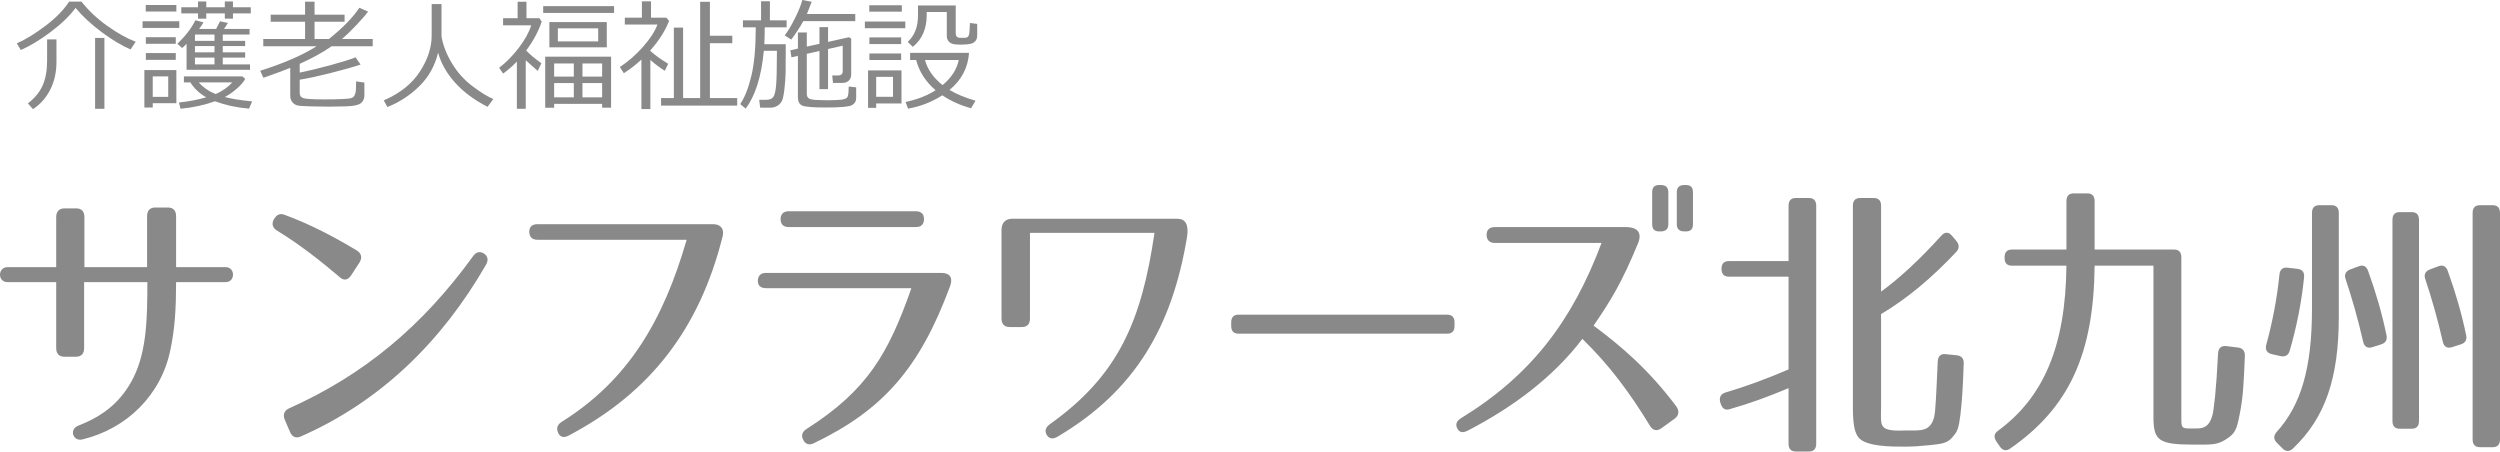 <?xml version="1.0" encoding="utf-8"?>
<!-- Generator: Adobe Illustrator 16.0.4, SVG Export Plug-In . SVG Version: 6.00 Build 0)  -->
<!DOCTYPE svg PUBLIC "-//W3C//DTD SVG 1.1//EN" "http://www.w3.org/Graphics/SVG/1.1/DTD/svg11.dtd">
<svg version="1.1" id="レイヤー_1" xmlns="http://www.w3.org/2000/svg" xmlns:xlink="http://www.w3.org/1999/xlink" x="0px"
	 y="0px" width="216.888px" height="39.171px" viewBox="0 0 216.888 39.171" enable-background="new 0 0 216.888 39.171"
	 xml:space="preserve">
<g>
	<path fill="#898989" d="M14.777,30.374c-0.808,3.924-3.799,6.823-7.622,7.748c-0.83,0.2-1.187-0.875-0.355-1.199
		c2.256-0.875,3.775-2.15,4.796-4.199c1.14-2.324,1.188-5.174,1.188-8.248H7.298v5.724c0,0.475-0.237,0.749-0.712,0.749H5.589
		c-0.475,0-0.713-0.274-0.713-0.749v-5.724H0.65c-0.879,0-0.854-1.3,0-1.3h4.226v-4.349c0-0.475,0.262-0.75,0.713-0.75h1.021
		c0.451,0,0.713,0.25,0.713,0.75v4.349h5.437v-4.424c0-0.5,0.262-0.75,0.713-0.75h1.092c0.451,0,0.712,0.25,0.712,0.75v4.424h4.298
		c0.854,0,0.854,1.3,0,1.3h-4.298C15.275,26.725,15.181,28.499,14.777,30.374z"/>
	<path fill="#898989" d="M29.48,24.05c-1.71-1.45-3.419-2.799-5.413-4.024c-0.428-0.25-0.522-0.6-0.31-1l0.024-0.025
		c0.237-0.4,0.522-0.525,0.949-0.35c2.208,0.825,4.084,1.8,6.221,3.074c0.403,0.25,0.499,0.625,0.237,1.05L30.454,23.9
		C30.192,24.299,29.836,24.375,29.48,24.05z M25.088,35.422c6.458-2.899,11.515-7.073,15.955-13.197
		c0.261-0.375,0.594-0.449,0.949-0.225c0.333,0.225,0.404,0.575,0.167,0.975c-3.775,6.549-9.022,11.797-16.074,14.896
		c-0.403,0.176-0.736,0.051-0.926-0.4l-0.451-1.049C24.518,35.972,24.66,35.622,25.088,35.422z"/>
	<path fill="#898989" d="M62.68,20.551c-1.994,7.923-6.221,13.497-13.367,17.247c-0.427,0.225-0.76,0.1-0.902-0.275
		c-0.166-0.4-0.047-0.7,0.356-0.95c5.77-3.624,8.785-8.798,10.803-15.771H46.63c-0.451,0-0.688-0.225-0.713-0.675
		c0-0.425,0.214-0.675,0.689-0.675h15.29C62.395,19.451,62.894,19.751,62.68,20.551z"/>
	<path fill="#898989" d="M82.416,24.85c-2.611,7.048-5.77,10.697-11.8,13.597c-0.403,0.2-0.736,0.1-0.926-0.275
		c-0.214-0.399-0.095-0.725,0.309-0.975c5.247-3.349,7.075-6.523,9.069-12.196H66.461c-0.475,0-0.735-0.226-0.712-0.676
		c0.023-0.425,0.261-0.649,0.712-0.649h15.22C82.155,23.675,82.772,23.875,82.416,24.85z M67.72,19.001
		c0-0.425,0.261-0.675,0.712-0.675h11.017c0.475,0,0.713,0.25,0.713,0.675c0,0.45-0.238,0.7-0.713,0.7H68.432
		C67.957,19.701,67.72,19.451,67.72,19.001z"/>
	<path fill="#898989" d="M102.983,20.551c-1.282,7.723-4.439,13.322-11.254,17.346c-0.404,0.225-0.713,0.175-0.926-0.176
		c-0.19-0.35-0.096-0.649,0.284-0.924c5.937-4.225,7.954-8.948,9.07-16.596H89.355v7.422c0,0.5-0.238,0.75-0.713,0.75h-1.045
		c-0.475,0-0.712-0.274-0.712-0.75v-7.647c0-0.65,0.332-1,0.95-1h14.293C102.841,18.976,103.149,19.476,102.983,20.551z"/>
	<path fill="#898989" d="M125.546,28.949h-18.092c-0.427,0-0.641-0.225-0.641-0.675v-0.3c0-0.45,0.214-0.675,0.641-0.675h18.092
		c0.428,0,0.642,0.225,0.642,0.675v0.3C126.188,28.724,125.974,28.949,125.546,28.949z"/>
	<path fill="#898989" d="M143.146,36.947c-1.781-2.925-3.515-5.249-5.865-7.548c-2.492,3.273-5.959,5.898-9.972,7.973
		c-0.403,0.2-0.712,0.15-0.878-0.199c-0.19-0.351-0.071-0.65,0.332-0.9c6.03-3.699,9.616-8.373,12.18-15.196h-9.26
		c-0.451,0-0.712-0.25-0.712-0.7s0.261-0.675,0.712-0.675h11.468c0.855,0.025,1.354,0.45,0.95,1.425
		c-1.401,3.399-2.374,4.974-3.847,7.123c2.374,1.775,4.701,3.725,7.171,6.999c0.284,0.399,0.237,0.8-0.143,1.075l-1.14,0.824
		C143.763,37.422,143.406,37.372,143.146,36.947z M144.095,20.076h-0.143c-0.427,0-0.617-0.2-0.617-0.625v-2.774
		c0-0.425,0.19-0.625,0.617-0.625h0.143c0.403,0,0.642,0.2,0.642,0.625v2.774C144.736,19.876,144.498,20.076,144.095,20.076z
		 M146.256,20.076h-0.143c-0.404,0-0.642-0.2-0.642-0.625v-2.774c0-0.425,0.237-0.625,0.642-0.625h0.143
		c0.427,0,0.617,0.2,0.617,0.625v2.774C146.873,19.876,146.683,20.076,146.256,20.076z"/>
	<path fill="#898989" d="M156.923,39.171h-1.115c-0.428,0-0.642-0.226-0.642-0.675v-4.824c-1.709,0.725-3.419,1.35-5.104,1.824
		c-0.403,0.125-0.641-0.049-0.783-0.475l-0.048-0.149c-0.095-0.425,0.071-0.7,0.475-0.825c1.71-0.5,3.538-1.174,5.461-1.999V24
		h-5.176c-0.427,0-0.641-0.226-0.641-0.676c0-0.449,0.214-0.674,0.641-0.674h5.176v-4.799c0-0.45,0.214-0.675,0.642-0.675h1.115
		c0.428,0,0.642,0.225,0.642,0.675v20.645C157.564,38.946,157.351,39.171,156.923,39.171z M168.415,20.451
		c0.309-0.35,0.641-0.35,0.926,0l0.38,0.45c0.261,0.325,0.285,0.625,0,0.95c-2.065,2.2-4.25,4.048-6.529,5.399v7.848
		c0,0.95-0.048,1.399,0.071,1.725c0.214,0.649,1.425,0.524,2.042,0.524c1.329,0,2.16,0.125,2.493-1.174
		c0.118-0.45,0.189-2.074,0.309-4.799c0.023-0.475,0.261-0.7,0.688-0.65l0.973,0.1c0.404,0.051,0.618,0.275,0.594,0.726
		c-0.071,2.124-0.143,3.175-0.284,4.424c-0.167,1.274-0.238,1.475-0.831,2.1c-0.404,0.399-0.927,0.45-1.876,0.55
		c-0.688,0.074-1.425,0.125-2.113,0.125c-1.045,0-3.514,0.025-4.084-0.875c-0.261-0.425-0.427-1-0.427-2.524V17.852
		c0-0.45,0.214-0.675,0.641-0.675h1.163c0.428,0,0.642,0.225,0.642,0.675v7.448C164.711,24.2,166.468,22.6,168.415,20.451z"/>
	<path fill="#898989" d="M189.244,22.326v13.421c0,1.551-0.118,1.426,1.306,1.426c0.713,0,1.116-0.226,1.377-1.1
		c0.143-0.5,0.356-2.375,0.499-5.399c0.023-0.475,0.285-0.7,0.712-0.649l1.021,0.125c0.403,0.05,0.617,0.3,0.594,0.75
		c-0.096,2.449-0.166,3.648-0.451,5.049c-0.262,1.35-0.38,1.674-1.282,2.224c-0.712,0.45-1.354,0.4-2.707,0.4
		c-3.039,0-3.49-0.351-3.49-2.399V23.05h-5.104c-0.071,7.647-2.208,12.322-7.336,15.871c-0.333,0.226-0.642,0.175-0.879-0.175
		l-0.309-0.45c-0.237-0.35-0.214-0.675,0.143-0.925c3.941-2.898,5.864-7.298,5.936-14.321h-4.725c-0.428,0-0.642-0.226-0.642-0.675
		v-0.05c0-0.45,0.214-0.675,0.642-0.675h4.725v-4.199c0-0.45,0.214-0.675,0.641-0.675h1.164c0.427,0,0.641,0.225,0.641,0.675v4.199
		h6.886C189.03,21.651,189.244,21.875,189.244,22.326z"/>
	<path fill="#898989" d="M199.889,24.075c-0.214,2.1-0.617,4.174-1.235,6.324c-0.118,0.424-0.403,0.574-0.783,0.5l-0.783-0.176
		c-0.428-0.1-0.594-0.399-0.475-0.824c0.521-1.9,0.926-3.949,1.14-6.074c0.047-0.449,0.284-0.649,0.712-0.6l0.854,0.1
		C199.746,23.375,199.936,23.625,199.889,24.075z M198.915,38.921c-0.285,0.274-0.617,0.274-0.902-0.024l-0.475-0.476
		c-0.309-0.3-0.309-0.624-0.024-0.95c2.09-2.299,3.063-5.498,3.063-10.672v-8.323c0-0.45,0.214-0.675,0.641-0.675h1.045
		c0.428,0,0.641,0.225,0.641,0.675v8.998C202.903,32.773,201.74,36.247,198.915,38.921z M205.444,23.5
		c0.688,1.899,1.211,3.724,1.591,5.549c0.095,0.399-0.048,0.699-0.451,0.824l-0.784,0.25c-0.403,0.125-0.688-0.05-0.783-0.475
		c-0.451-1.975-0.974-3.799-1.52-5.424c-0.143-0.4,0-0.699,0.404-0.85l0.735-0.275C205.017,22.95,205.302,23.1,205.444,23.5z
		 M209.22,37.197h-1.021c-0.428,0-0.641-0.225-0.641-0.675V19.076c0-0.45,0.213-0.675,0.641-0.675h1.021
		c0.427,0,0.641,0.225,0.641,0.675v17.446C209.86,36.972,209.646,37.197,209.22,37.197z M212.354,23.5
		c0.688,1.899,1.211,3.724,1.591,5.549c0.095,0.399-0.048,0.699-0.451,0.824l-0.784,0.25c-0.403,0.125-0.688-0.05-0.783-0.475
		c-0.451-1.975-0.974-3.799-1.52-5.424c-0.143-0.4,0-0.699,0.403-0.85l0.736-0.275C211.926,22.95,212.211,23.1,212.354,23.5z
		 M216.247,38.796h-1.092c-0.428,0-0.642-0.225-0.642-0.675V18.477c0-0.45,0.214-0.675,0.642-0.675h1.092
		c0.428,0,0.641,0.225,0.641,0.675v19.645C216.888,38.572,216.675,38.796,216.247,38.796z"/>
</g>
<g>
	<path fill="#898989" d="M11.33,4.288c-0.745-0.313-1.577-0.811-2.495-1.491C7.917,2.116,7.157,1.412,6.554,0.686
		c-0.507,0.692-1.229,1.39-2.166,2.093S2.59,4.001,1.804,4.339L1.461,3.761c0.77-0.341,1.604-0.853,2.503-1.535
		c0.899-0.682,1.577-1.378,2.033-2.087h1.068c0.623,0.784,1.37,1.487,2.242,2.108C10.18,2.867,11,3.326,11.77,3.623L11.33,4.288z
		 M2.86,9.471L2.422,8.97c0.603-0.467,1.03-0.991,1.284-1.571C3.96,6.819,4.087,6.103,4.087,5.25V3.418h0.812v1.949
		c0,0.894-0.179,1.695-0.537,2.402C4.005,8.478,3.505,9.044,2.86,9.471z M8.25,9.44V3.29h0.808v6.15H8.25z"/>
	<path fill="#898989" d="M12.367,2.425V1.847h3.188v0.578H12.367z M15.3,8.954h-2.049v0.374h-0.726V6.079H15.3V8.954z M12.644,1.003
		V0.435H15.3v0.568H12.644z M12.653,3.802V3.229h2.596v0.573H12.653z M12.653,5.193V4.605h2.596v0.588H12.653z M14.595,6.626h-1.344
		v1.776h1.344V6.626z M16.184,3.802c-0.133,0.143-0.261,0.264-0.384,0.363l-0.413-0.363c0.738-0.72,1.258-1.4,1.558-2.042
		l0.705,0.174c-0.078,0.16-0.204,0.353-0.378,0.578h1.477l0.342-0.665l0.68,0.148l-0.337,0.517h2.217v0.481h-2.324v0.553h1.941v0.45
		h-1.941v0.542h1.941v0.46h-1.941v0.588h2.365v0.471h-5.507V3.802z M18.646,8.786c-0.896,0.327-1.89,0.544-2.983,0.649l-0.138-0.542
		c0.827-0.085,1.616-0.235,2.365-0.451c-0.606-0.351-1.062-0.783-1.369-1.294h-0.567V6.626h5.067l0.256,0.215
		c-0.13,0.249-0.369,0.529-0.721,0.839c-0.351,0.311-0.701,0.556-1.052,0.737c0.582,0.157,1.372,0.283,2.37,0.378l-0.266,0.629
		C20.56,9.34,19.572,9.126,18.646,8.786z M17.18,1.622V1.161h-1.451V0.629h1.451V0.128h0.715v0.501h1.609V0.128h0.705v0.501h1.548
		v0.532h-1.548v0.461h-0.705V1.161h-1.609v0.461H17.18z M18.609,3.546V2.993h-1.695v0.553H18.609z M16.914,4.539h1.695V3.996h-1.695
		V4.539z M18.609,4.999h-1.695v0.588h1.695V4.999z M18.712,8.161c0.562-0.246,1.044-0.583,1.445-1.013h-2.911
		C17.627,7.584,18.116,7.922,18.712,8.161z"/>
	<path fill="#898989" d="M25.179,5.889c-0.592,0.239-1.368,0.525-2.329,0.86L22.574,6.14c2.047-0.648,3.678-1.358,4.894-2.129H22.84
		V3.382h3.627V1.883h-2.983V1.274h2.983V0.143h0.822v1.131h2.605v0.609h-2.605v1.499h1.246c1.186-0.945,2.065-1.847,2.642-2.707
		l0.756,0.333c-0.231,0.311-0.584,0.715-1.058,1.213S30,3.106,29.669,3.382h2.667v0.629h-3.565
		c-0.753,0.529-1.676,1.037-2.769,1.525v0.763c0.759-0.154,1.64-0.366,2.641-0.637s1.735-0.5,2.202-0.688l0.438,0.629
		c-0.671,0.222-1.554,0.47-2.648,0.745c-1.095,0.275-1.973,0.463-2.633,0.565v1.162c0,0.218,0.102,0.364,0.307,0.438
		c0.204,0.073,0.822,0.11,1.854,0.11c0.63,0,1.148-0.01,1.554-0.031s0.654-0.046,0.748-0.077s0.171-0.079,0.232-0.146
		c0.062-0.066,0.109-0.179,0.146-0.337s0.054-0.483,0.054-0.975l0.715,0.107v1.121c0,0.286-0.104,0.511-0.312,0.673
		c-0.208,0.162-0.641,0.251-1.3,0.269s-1.137,0.025-1.433,0.025c-0.402,0-0.917-0.008-1.543-0.023
		c-0.627-0.015-1.025-0.041-1.195-0.077c-0.171-0.036-0.321-0.127-0.452-0.274s-0.197-0.341-0.197-0.583V5.889z"/>
	<path fill="#898989" d="M38.006,4.569c-0.272,1.136-0.81,2.1-1.611,2.894c-0.802,0.793-1.73,1.401-2.786,1.824l-0.317-0.578
		c1.393-0.6,2.435-1.427,3.124-2.481s1.034-2.105,1.034-3.152V0.353h0.854v2.793c0.119,0.754,0.418,1.531,0.896,2.331
		c0.479,0.8,1.084,1.473,1.815,2.019c0.732,0.546,1.327,0.911,1.783,1.095l-0.501,0.676c-1.134-0.577-2.067-1.27-2.802-2.08
		C38.762,6.376,38.265,5.504,38.006,4.569z"/>
	<path fill="#898989" d="M44.841,9.44V5.342c-0.388,0.406-0.786,0.752-1.195,1.039l-0.342-0.501c0.62-0.474,1.191-1.056,1.714-1.745
		S45.896,2.8,46.083,2.2h-2.438V1.581h1.262V0.148h0.767v1.433h1.124l0.199,0.292c-0.283,0.846-0.732,1.684-1.349,2.512
		c0.337,0.348,0.776,0.715,1.318,1.1l-0.312,0.67c-0.228-0.191-0.575-0.5-1.042-0.926V9.44H44.841z M47.125,1.121V0.532h6.15v0.589
		H47.125z M52.238,9.011h-4.163v0.333h-0.776V4.917h5.716v4.426h-0.776V9.011z M47.661,4.104v-2.19h4.98v2.19H47.661z M49.781,5.505
		h-1.706v1.141h1.706V5.505z M48.075,8.442h1.706V7.204h-1.706V8.442z M51.896,2.456h-3.499v1.136h3.499V2.456z M52.238,6.646V5.505
		h-1.706v1.141H52.238z M50.532,8.442h1.706V7.204h-1.706V8.442z"/>
	<path fill="#898989" d="M55.646,9.461V5.168c-0.497,0.46-1.007,0.854-1.527,1.182l-0.343-0.537
		c0.716-0.464,1.383-1.045,2.003-1.745s1.039-1.346,1.257-1.939h-2.83V1.53h1.481V0.118h0.792V1.53h1.322l0.245,0.276
		c-0.319,0.846-0.861,1.7-1.624,2.563v0.051c0.398,0.361,0.914,0.733,1.548,1.115l-0.296,0.609c-0.498-0.32-0.915-0.636-1.252-0.946
		v4.262H55.646z M57.352,9.159v-0.65h1.108V2.395h0.802v6.115h1.481V0.158h0.844v2.942h1.945v0.65h-1.945v4.759h2.37v0.65H57.352z"
		/>
	<path fill="#898989" d="M66.266,4.405c-0.211,2.238-0.737,3.909-1.578,5.015l-0.471-0.389c0.389-0.573,0.71-1.383,0.963-2.431
		c0.254-1.047,0.383-2.456,0.386-4.227h-1.113V1.765h1.573V0.107h0.767v1.658h1.45v0.609h-1.899c0,0.546-0.013,1.034-0.036,1.463
		h1.859c0,1.187-0.004,1.999-0.01,2.436c-0.008,0.437-0.041,0.92-0.103,1.451s-0.137,0.879-0.225,1.046
		c-0.089,0.167-0.221,0.305-0.396,0.412c-0.175,0.107-0.379,0.161-0.61,0.161h-0.873l-0.087-0.686h0.618
		c0.262,0,0.455-0.07,0.579-0.21c0.125-0.14,0.213-0.459,0.264-0.957s0.076-1.463,0.076-2.896V4.405H66.266z M69.693,1.832
		c-0.303,0.546-0.652,1.08-1.047,1.602L68.074,3.07c0.262-0.324,0.555-0.809,0.879-1.456C69.276,0.968,69.494,0.43,69.606,0
		l0.812,0.153c-0.075,0.215-0.213,0.57-0.414,1.064h4.194v0.614H69.693z M69.224,4.845l-0.562,0.128l-0.097-0.609l0.659-0.148V2.814
		h0.771v1.228l1.098-0.24V2.354h0.746v1.279l1.813-0.404l0.194,0.118v3.111c0,0.229-0.071,0.409-0.212,0.54
		c-0.142,0.131-0.328,0.197-0.56,0.197h-0.808l-0.066-0.649h0.501c0.272,0,0.409-0.125,0.409-0.374V3.965l-1.272,0.287v3.479h-0.746
		V4.421l-1.098,0.25v3.475c0,0.164,0.052,0.29,0.155,0.378c0.104,0.089,0.369,0.14,0.795,0.153c0.426,0.014,0.685,0.021,0.776,0.021
		c0.507,0,0.927-0.016,1.259-0.048s0.523-0.136,0.575-0.31c0.051-0.174,0.076-0.452,0.076-0.834l0.648,0.071v0.911
		c0,0.29-0.123,0.502-0.37,0.637s-0.998,0.202-2.255,0.202c-1.145,0-1.836-0.059-2.074-0.176s-0.357-0.357-0.357-0.719V4.845z"/>
	<path fill="#898989" d="M75.031,2.446V1.868h3.51v0.578H75.031z M76.013,8.975v0.384h-0.705V6.109h2.901v2.865H76.013z
		 M75.415,1.013V0.455h2.824v0.558H75.415z M75.425,3.822V3.244h2.754v0.579H75.425z M75.425,5.204V4.636h2.754v0.568H75.425z
		 M77.474,6.667h-1.461v1.729h1.461V6.667z M82.372,7.803c0.59,0.355,1.344,0.667,2.264,0.937l-0.398,0.655
		c-0.94-0.266-1.77-0.642-2.488-1.126c-0.913,0.583-1.903,0.969-2.973,1.156l-0.215-0.578c1.015-0.215,1.883-0.554,2.605-1.018
		c-0.862-0.737-1.424-1.612-1.686-2.625h-0.526V4.584h5.113C83.979,5.881,83.414,6.954,82.372,7.803z M82.138,1.043h-1.742V1.31
		c0,1.187-0.402,2.106-1.206,2.758l-0.444-0.435c0.597-0.536,0.895-1.301,0.895-2.297v-0.86h3.274v2.431
		c0,0.225,0.11,0.35,0.332,0.374h0.449c0.112,0,0.201-0.029,0.266-0.087s0.106-0.146,0.125-0.264s0.038-0.429,0.059-0.934
		l0.629,0.077l0.005,0.772c0,0.249-0.012,0.414-0.036,0.494c-0.023,0.081-0.068,0.158-0.135,0.233
		c-0.066,0.075-0.147,0.135-0.243,0.179c-0.095,0.044-0.244,0.076-0.446,0.095c-0.203,0.019-0.379,0.028-0.529,0.028
		c-0.208,0-0.408-0.012-0.603-0.036s-0.351-0.101-0.47-0.23c-0.119-0.129-0.179-0.285-0.179-0.465V1.043z M81.77,7.383
		c0.776-0.645,1.245-1.371,1.405-2.18h-2.928C80.458,6.012,80.966,6.739,81.77,7.383z"/>
</g>
</svg>
